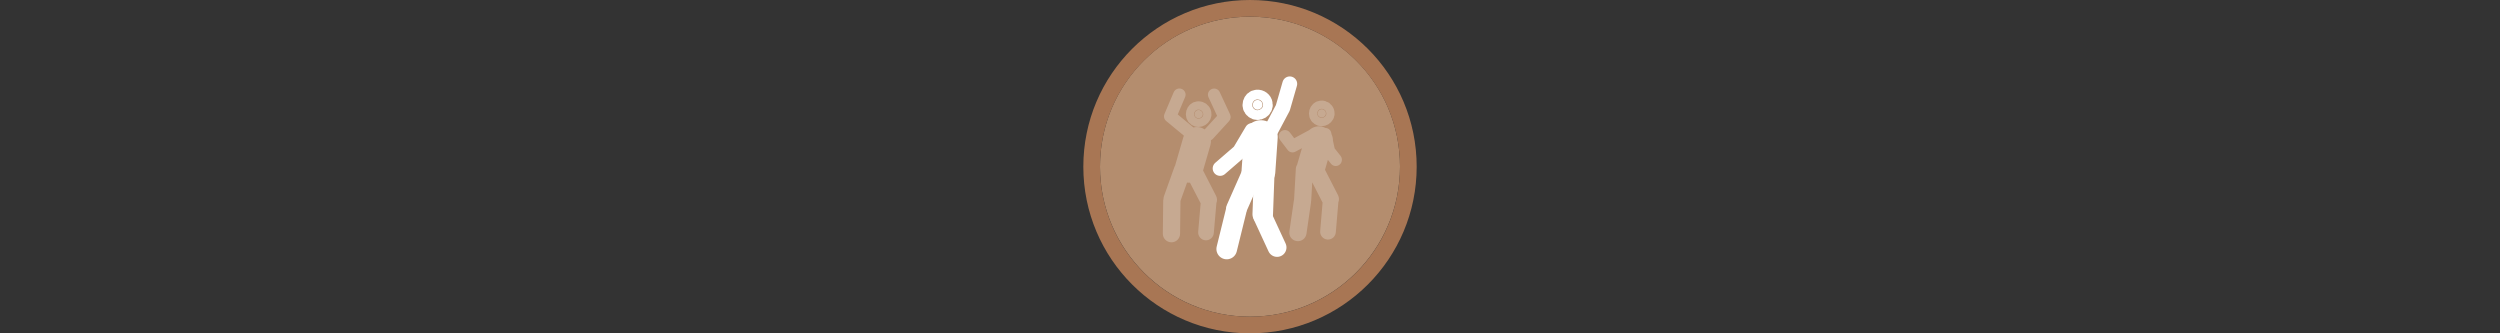 <svg width="300" height="40" viewBox="0 0 300 40" fill="none" xmlns="http://www.w3.org/2000/svg" xmlns:xlink="http://www.w3.org/1999/xlink">

<rect x="0" y="0" width="300" height="40" fill="#333333" stroke="none"/>

<g transform="translate(130, 0) scale(2 2) "> 

<g clip-path="url(#clip0)">
<path opacity="0.958" d="M9.999 1C14.963 1 19 5.002 19 10C19 14.966 14.963 19 9.999 19C5.037 19 1 14.966 1 10C1 5.002 5.037 1 9.999 1Z" fill="#BA9171"/>
<path opacity="0.95" fill-rule="evenodd" clip-rule="evenodd" d="M10 19C14.971 19 19 14.971 19 10C19 5.029 14.971 1 10 1C5.029 1 1 5.029 1 10C1 14.971 5.029 19 10 19ZM10 20C15.523 20 20 15.523 20 10C20 4.477 15.523 0 10 0C4.477 0 0 4.477 0 10C0 15.523 4.477 20 10 20Z" fill="#AF7A57"/>
</g>
<defs>
<clipPath id="clip0">
<path d="M0 0H20V20H0V0Z" fill="white"/>
</clipPath>
</defs>

</g>%n%n
<g transform="translate(138, 8) scale(2 2) "> 

<defs>
<filter id="filter-remove-color" x="0%" y="0%" width="100%" height="100%">
<feColorMatrix color-interpolation-filters="sRGB" values="0 0 0 0 1 0 0 0 0 1 0 0 0 0 1 0 0 0 1 0" />
</filter>
<mask id="mask-0">
<g filter="url(#filter-remove-color)">
<rect x="-1.2" y="-1.2" width="14.4" height="14.4" fill="rgb(0%, 0%, 0%)" fill-opacity="0.496"/>
</g>
</mask>
<mask id="mask-1">
<g filter="url(#filter-remove-color)">
<rect x="-2.64" y="-2.64" width="17.28" height="17.28" fill="rgb(0%, 0%, 0%)" fill-opacity="0.496"/>
</g>
</mask>
<clip100Path id="clip100-0">
<rect x="0" y="0" width="12" height="12"/>
</clip100Path>
<g id="source-15" clip100-path="url(#clip100-0)">
<path fill-rule="nonzero" fill="rgb(100%, 100%, 100%)" fill-opacity="1" stroke-width="49.682" stroke-linecap="round" stroke-linejoin="round" stroke="rgb(100%, 100%, 100%)" stroke-opacity="1" stroke-miterlimit="4" d="M 137.826 123.854 C 127.441 124.421 123.288 139.336 131.973 145.189 C 139.714 151.608 152.741 143.678 150.664 133.672 C 149.72 127.819 143.867 123.288 137.826 123.854 Z M 137.826 123.854 " transform="matrix(0.021, 0, 0, 0.021, 0, 0)"/>
</g>
<mask id="mask-2">
<g filter="url(#filter-remove-color)">
<rect x="-2.64" y="-2.64" width="17.28" height="17.28" fill="rgb(0%, 0%, 0%)" fill-opacity="0.496"/>
</g>
</mask>
<clip100Path id="clip100-1">
<rect x="0" y="0" width="12" height="12"/>
</clip100Path>
<g id="source-19" clip100-path="url(#clip100-1)">
<path fill-rule="evenodd" fill="rgb(100%, 100%, 100%)" fill-opacity="1" d="M 2.105 1.828 C 2.188 1.641 2.102 1.422 1.91 1.34 C 1.723 1.258 1.504 1.348 1.422 1.535 L 0.871 2.832 C 0.805 2.984 0.848 3.16 0.973 3.262 L 2.035 4.141 C 2.023 4.172 2.012 4.203 2 4.234 L 1.523 5.879 C 1.52 5.895 1.516 5.91 1.512 5.926 C 1.492 5.961 1.473 5.992 1.461 6.031 L 0.84 7.766 C 0.824 7.812 0.812 7.859 0.812 7.906 C 0.801 7.945 0.797 7.988 0.793 8.031 L 0.77 10.016 C 0.766 10.301 0.996 10.535 1.281 10.539 C 1.566 10.543 1.801 10.312 1.805 10.027 L 1.828 8.059 L 2.223 6.953 C 2.281 6.961 2.34 6.965 2.398 6.961 L 3.039 8.199 L 2.891 9.906 C 2.871 10.168 3.062 10.395 3.32 10.418 C 3.578 10.438 3.809 10.246 3.828 9.988 L 3.984 8.184 C 4.039 8.051 4.035 7.895 3.965 7.754 L 3.184 6.23 L 3.625 4.707 C 3.652 4.605 3.664 4.508 3.656 4.41 C 3.703 4.391 3.746 4.359 3.781 4.32 L 4.742 3.27 C 4.844 3.16 4.867 3 4.805 2.863 L 4.184 1.527 C 4.098 1.34 3.875 1.262 3.691 1.348 C 3.504 1.434 3.422 1.652 3.512 1.84 L 4.027 2.953 L 3.281 3.766 C 3.211 3.719 3.133 3.684 3.051 3.656 C 2.898 3.613 2.746 3.613 2.605 3.648 L 1.664 2.867 Z M 2.105 1.828 "/>
</g>
<clip100Path id="clip100-2">
<rect x="0" y="0" width="12" height="12"/>
</clip100Path>
<g id="source-21" clip100-path="url(#clip100-2)">
<g mask="url(#mask-1)">
<use xlink:href="#source-15"/>
</g>
<g mask="url(#mask-2)">
<use xlink:href="#source-19"/>
</g>
</g>
<mask id="mask-3">
<g filter="url(#filter-remove-color)">
<rect x="-1.2" y="-1.2" width="14.4" height="14.4" fill="rgb(0%, 0%, 0%)" fill-opacity="0.496"/>
</g>
</mask>
<mask id="mask-4">
<g filter="url(#filter-remove-color)">
<rect x="-2.64" y="-2.64" width="17.28" height="17.28" fill="rgb(0%, 0%, 0%)" fill-opacity="0.496"/>
</g>
</mask>
<clip100Path id="clip100-3">
<rect x="0" y="0" width="12" height="12"/>
</clip100Path>
<g id="source-26" clip100-path="url(#clip100-3)">
<path fill-rule="nonzero" fill="rgb(100%, 100%, 100%)" fill-opacity="1" stroke-width="49.682" stroke-linecap="round" stroke-linejoin="round" stroke="rgb(100%, 100%, 100%)" stroke-opacity="1" stroke-miterlimit="4" d="M 489.564 121.777 C 479.18 122.155 475.026 137.259 483.711 142.923 C 491.452 149.342 504.479 141.602 502.402 131.595 C 501.458 125.553 495.605 121.022 489.564 121.777 Z M 489.564 121.777 " transform="matrix(0.021, 0, 0, 0.021, 0, 0)"/>
</g>
<mask id="mask-5">
<g filter="url(#filter-remove-color)">
<rect x="-2.64" y="-2.64" width="17.28" height="17.28" fill="rgb(0%, 0%, 0%)" fill-opacity="0.496"/>
</g>
</mask>
<clip100Path id="clip100-4">
<rect x="0" y="0" width="12" height="12"/>
</clip100Path>
<g id="source-30" clip100-path="url(#clip100-4)">
<path fill-rule="evenodd" fill="rgb(100%, 100%, 100%)" fill-opacity="1" d="M 10.367 3.613 C 10.422 3.629 10.473 3.648 10.523 3.676 C 10.691 3.68 10.84 3.797 10.875 3.969 L 10.895 4.062 C 10.949 4.18 10.98 4.309 10.977 4.438 L 11.078 4.902 L 11.438 5.359 C 11.562 5.523 11.531 5.754 11.371 5.883 C 11.211 6.008 10.977 5.98 10.852 5.816 L 10.672 5.59 L 10.5 6.188 L 11.281 7.711 C 11.352 7.848 11.355 8.004 11.301 8.137 L 11.148 9.941 C 11.125 10.203 10.898 10.395 10.637 10.371 C 10.379 10.348 10.188 10.121 10.211 9.863 L 10.355 8.156 L 9.734 6.941 L 9.672 8.035 C 9.672 8.059 9.668 8.086 9.66 8.109 C 9.66 8.133 9.66 8.156 9.656 8.18 L 9.387 10.031 C 9.344 10.312 9.082 10.508 8.801 10.465 C 8.516 10.426 8.32 10.164 8.363 9.879 L 8.633 8.027 C 8.637 8.012 8.641 7.992 8.645 7.973 L 8.75 6.133 C 8.754 6.039 8.781 5.953 8.828 5.883 C 8.832 5.867 8.836 5.852 8.84 5.836 L 9.117 4.891 L 8.73 5.098 C 8.57 5.188 8.367 5.145 8.258 4.996 L 7.801 4.398 C 7.676 4.234 7.707 4.004 7.871 3.879 C 8.035 3.754 8.266 3.785 8.391 3.949 L 8.652 4.293 L 9.562 3.801 C 9.773 3.609 10.074 3.527 10.367 3.613 Z M 10.367 3.613 "/>
</g>
<clip100Path id="clip100-5">
<rect x="0" y="0" width="12" height="12"/>
</clip100Path>
<g id="source-32" clip100-path="url(#clip100-5)">
<g mask="url(#mask-4)">
<use xlink:href="#source-26"/>
</g>
<g mask="url(#mask-5)">
<use xlink:href="#source-30"/>
</g>
</g>
</defs>
<path fill="none" stroke-width="96.54" stroke-linecap="round" stroke-linejoin="round" stroke="rgb(100%, 100%, 100%)" stroke-opacity="1" stroke-miterlimit="4" d="M 316.621 201.263 L 309.824 299.062 " transform="matrix(0.021, 0, 0, 0.021, 0, 0)"/>
<path fill="none" stroke-width="42.415" stroke-linecap="round" stroke-linejoin="round" stroke="rgb(100%, 100%, 100%)" stroke-opacity="1" stroke-miterlimit="4" d="M 399.316 49.089 L 379.492 117.812 L 345.885 181.061 " transform="matrix(0.021, 0, 0, 0.021, 0, 0)"/>
<path fill="none" stroke-width="53.734" stroke-linecap="round" stroke-linejoin="round" stroke="rgb(100%, 100%, 100%)" stroke-opacity="1" stroke-miterlimit="4" d="M 363.066 516.562 L 322.285 428.392 " transform="matrix(0.021, 0, 0, 0.021, 0, 0)"/>
<path fill="none" stroke-width="58.678" stroke-linecap="round" stroke-linejoin="round" stroke="rgb(100%, 100%, 100%)" stroke-opacity="1" stroke-miterlimit="4" d="M 326.25 309.069 L 322.096 421.784 " transform="matrix(0.021, 0, 0, 0.021, 0, 0)"/>
<path fill="none" stroke-width="58.678" stroke-linecap="round" stroke-linejoin="round" stroke="rgb(100%, 100%, 100%)" stroke-opacity="1" stroke-miterlimit="4" d="M 292.454 302.839 L 246.953 405.736 " transform="matrix(0.021, 0, 0, 0.021, 0, 0)"/>
<path fill="none" stroke-width="58.947" stroke-linecap="round" stroke-linejoin="round" stroke="rgb(100%, 100%, 100%)" stroke-opacity="1" stroke-miterlimit="4" d="M 219.199 520.905 L 246.198 411.4 " transform="matrix(0.021, 0, 0, 0.021, 0, 0)"/>
<path fill-rule="nonzero" fill="rgb(100%, 100%, 100%)" fill-opacity="1" stroke-width="58.678" stroke-linecap="round" stroke-linejoin="round" stroke="rgb(100%, 100%, 100%)" stroke-opacity="1" stroke-miterlimit="4" d="M 306.048 95.156 C 293.776 95.723 289.056 113.281 299.251 120.078 C 308.503 127.819 323.796 118.568 321.152 106.673 C 320.208 99.688 313.223 94.401 306.048 95.156 Z M 306.048 95.156 " transform="matrix(0.021, 0, 0, 0.021, 0, 0)"/>
<path fill="none" stroke-width="42.415" stroke-linecap="round" stroke-linejoin="round" stroke="rgb(100%, 100%, 100%)" stroke-opacity="1" stroke-miterlimit="4" d="M 200.319 290.755 L 256.204 242.422 L 291.888 182.383 " transform="matrix(0.021, 0, 0, 0.021, 0, 0)"/>
<g mask="url(#mask-0)">
<use xlink:href="#source-21"/>
</g>
<g mask="url(#mask-3)">
<use xlink:href="#source-32"/>
</g>

</g>%n%n</svg>